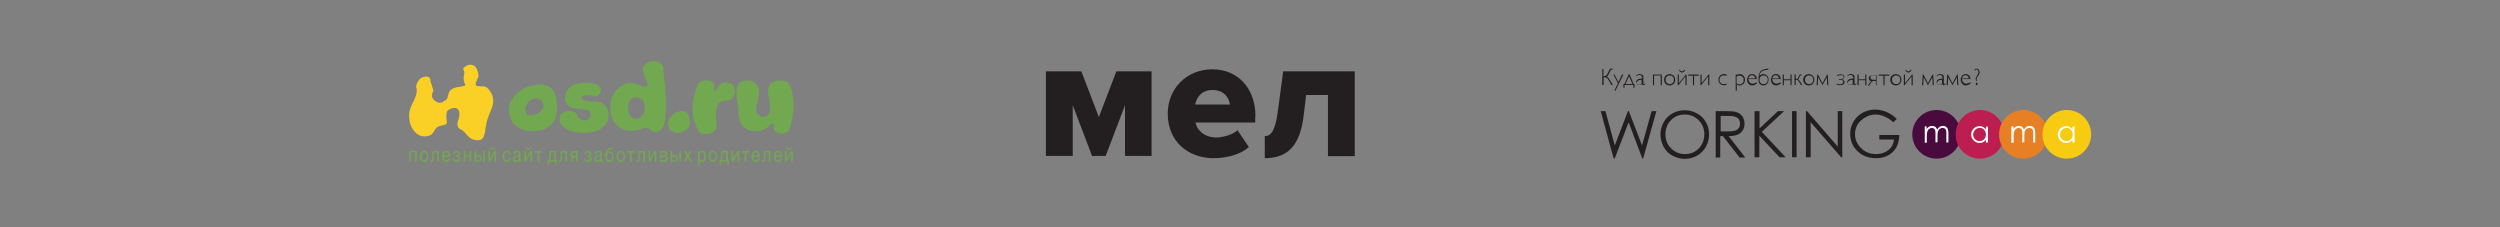 <?xml version="1.0" encoding="utf-8"?>
<!-- Generator: Adobe Illustrator 20.0.0, SVG Export Plug-In . SVG Version: 6.00 Build 0)  -->
<svg version="1.1" id="Layer_1" xmlns="http://www.w3.org/2000/svg" xmlns:xlink="http://www.w3.org/1999/xlink" x="0px" y="0px"
	 viewBox="0 0 1100 100" style="enable-background:new 0 0 1100 100;" xml:space="preserve">
<rect x="0" y="0" width="1100" height="100" fill="#808080" stroke="none"/>
<style type="text/css">
	.st0{fill:#71A850;}
	.st1{fill-rule:evenodd;clip-rule:evenodd;fill:#FBD026;}
	.st2{fill:#231F20;}
	.st3{fill:#490B3E;}
	.st4{fill:#FFFFFF;}
	.st5{fill:#BC1E52;}
	.st6{fill:#E78025;}
	.st7{fill:#F7CB11;}
</style>
<g>
	<g>
		<path class="st0" d="M324.9,37.2c-2,3.2,0,7.9,0,11.8c0,6.3,3.3,8.7,7.3,8.7c3.3,0,4.7-0.8,7.3-3.2c1.3-0.8,0.7,2.4,1.3,3.2
			c2,1.6,5.3,1.6,6.6-0.8c2-6.3,2.7-13.4,0-19.7c-1.3-2.4-6.6-2.4-8.6,0c-2,2.4,0,6.3,0,9.5c0,3.2-0.7,4.7-2.7,4.7
			c-2,0-3.3-0.8-3.3-3.2c0-3.9,2.7-7.9,0-11C331.5,34.8,326.2,34.8,324.9,37.2L324.9,37.2z M314.3,37.2c-0.7-2.4-6.6-2.4-7.3,0
			c-2.7,6.3-3.3,14.2,0,19.7c0.7,3.2,6.6,2.4,8,0c0.7-1.6,0-3.9,0-6.3c0-4.7,1.3-6.3,4.7-6.3c4.7,0,4.7-7.9,0.7-7.9
			c-3.3-0.8-4.7,1.6-6,4.7l0,0C314.3,39.6,314.3,38.8,314.3,37.2L314.3,37.2z M294.3,56.1c0.7,2.4,4.7,3.2,6.6,1.6
			c2.7-0.8,3.3-3.9,2-7.1C301,45.9,291.7,51.4,294.3,56.1L294.3,56.1z M279.7,52.2c-2.7,0-3.3-2.4-3.3-4.7c0-2.4,0.7-4.7,3.3-4.7
			c3.3,0,4,2.4,4,4.7C283.7,49.8,282.4,52.2,279.7,52.2L279.7,52.2z M291.7,56.1c1.3-2.4,1.3-7.1,1.3-11c0-5.5-0.7-10.2-1.3-15.8
			c-1.3-3.2-6.6-3.2-8.6,0c-1.3,3.2,3.3,7.9,1.3,8.7c-1.3,0.8-4-1.6-7.3-1.6c-4.7,0.8-8.6,4.7-8.6,11c0,5.5,3.3,10.2,9.3,10.2
			c4.7,0,6-2.4,8-0.8C287,58.5,290.3,58.5,291.7,56.1L291.7,56.1z M246.5,50.6c-2,5.5,5.3,7.9,10,7.9c7.3,0,11.3-3.2,11.3-7.9
			c0-2.4-1.3-4.7-3.3-5.5c-3.3-0.8-8.6,0-8.6-2.4c0-0.8,1.3-0.8,2.7-0.8c2.7,0,4,1.6,5.3-0.8c2-3.2-2-4.7-6-4.7
			c-4.7,0-9.3,1.6-9.3,7.1c0.7,7.1,12,2.4,11.3,7.1c-0.7,3.2-4.7,3.2-6,0C253.1,48.2,248.4,48.2,246.5,50.6L246.5,50.6z M239.1,46.7
			c0,3.2-8,6.3-8,1.6C231.8,41.9,239.1,41.9,239.1,46.7L239.1,46.7z M223.9,48.2c0,6.3,4.7,9.5,10.6,9.5c6,0,10.6-3.2,10.6-9.5
			c0-6.3-1.3-11-7.3-11C231.2,37.2,223.9,41.9,223.9,48.2L223.9,48.2z"/>
		<path class="st1" d="M211.2,61.6c-5.3,0.8-6-3.9-8.6-4.7c-1.3-0.8-1.3-1.6-1.3-2.4c0-1.6,1.3-3.2,0.7-5.5c-0.7-2.4-4-1.6-5.3,0
			c-1.3,4.7,2,5.5-2.7,6.3c-4,0.8-2,4.7-7.3,4.7c-4,0-6.6-4.7-6.6-7.9c-0.7-5.5,3.3-7.9,3.3-12.6c-0.7-1.6,0-3.2,1.3-4.7
			c0.7-0.8,4.7-2.4,4.7,0.8c0,0.8,0.7,1.6,0.7,2.4c0.7,1.6,0.7,2.4,0,3.2c0,0.8,0,1.6,0,1.6c1.3,2.4,4,3.2,5.3,1.6
			c2.7-0.8,0.7-3.9,4-5.5c1.3-0.8,6-0.8,5.3-1.6c-0.7-1.6-0.7-2.4-0.7-3.2c0-0.8,0.7-2.4,0-3.2c-0.7-0.8,0.7-1.6,0.7-1.6
			c2-1.6,4.7-0.8,5.3,1.6c0.7,1.6,0.7,3.2,0,3.9c0,0.8-0.7,0.8-0.7,2.4c0,0.8,1.3,0.8,3.3,0.8c2,0,3.3,2.4,4,3.9
			c1.3,3.9-0.7,6.3-2,10.2C213.2,56.1,213.9,60.9,211.2,61.6L211.2,61.6z"/>
		<path class="st0" d="M180.1,66.4v4.7h0.7v-4.1h1.9v4.1h0.7v-4.7H180.1L180.1,66.4z M184.7,68.8c0,1.2,0.6,2.5,1.9,2.5
			c1.3,0,1.9-1.3,1.9-2.5c0-1.2-0.6-2.5-1.9-2.5C185.3,66.3,184.7,67.6,184.7,68.8L184.7,68.8z M185.4,68.8c0-0.6,0.2-1.8,1.2-1.8
			c1,0,1.2,1.2,1.2,1.8c0,0.6-0.2,1.8-1.2,1.8C185.6,70.6,185.4,69.4,185.4,68.8L185.4,68.8z M190.2,66.4V69c0,1.4-0.1,1.6-0.5,1.6
			c-0.1,0-0.2,0-0.3,0v0.6c0.1,0,0.2,0.1,0.4,0.1c0.6,0,1-0.6,1-2v-2.2h1.6v4.1h0.7v-4.7H190.2L190.2,66.4z M197.4,69.7
			c0,0.4-0.4,0.9-1,0.9c-0.8,0-1.2-0.6-1.2-1.5h2.9c0-1.7-0.6-2.8-1.7-2.8c-1.3,0-1.9,1.2-1.9,2.6c0,1.4,0.7,2.4,1.8,2.4
			c1.2,0,1.6-0.9,1.8-1.6H197.4L197.4,69.7z M195.3,68.4c0-0.7,0.5-1.4,1.1-1.4c0.8,0,1.1,0.7,1.1,1.4H195.3L195.3,68.4z M200,67.8
			c0.1-0.5,0.4-0.8,0.9-0.8c0.4,0,0.8,0.2,0.8,0.7c0,0.5-0.2,0.7-0.8,0.7h-0.4V69h0.4c0.5,0,0.9,0.2,0.9,0.8c0,0.6-0.4,0.8-0.9,0.8
			c-0.7,0-1-0.3-1-0.9h-0.7c0.1,0.8,0.4,1.6,1.7,1.6c0.9,0,1.6-0.5,1.6-1.4c0-0.8-0.5-1.1-0.8-1.2c0.3-0.1,0.7-0.4,0.7-1
			c0-0.7-0.6-1.3-1.5-1.3c-1.1,0-1.5,0.9-1.6,1.5H200L200,67.8z M204.7,66.4H204v4.7h0.7V69h1.9v2.2h0.7v-4.7h-0.7v1.9h-1.9V66.4
			L204.7,66.4z M213.3,66.4h-0.7v4.7h0.7V66.4L213.3,66.4z M209.5,66.4h-0.7v4.7h1.6c1.1,0,1.5-0.6,1.5-1.4c0-0.8-0.5-1.5-1.5-1.5
			h-1V66.4L209.5,66.4z M209.5,69h1c0.5,0,0.8,0.3,0.8,0.8c0,0.5-0.2,0.8-0.8,0.8h-1V69L209.5,69z M215.6,66.4h-0.7v4.7h0.7l2-3.5h0
			v3.5h0.7v-4.7h-0.7l-2,3.5h0V66.4L215.6,66.4z M215.9,64.7h-0.4c0,0.3,0.1,1.2,1.2,1.2c1,0,1.1-0.9,1.1-1.2h-0.4
			c-0.1,0.4-0.3,0.7-0.8,0.7C216.2,65.4,216,65.1,215.9,64.7L215.9,64.7z M224.6,68c-0.1-0.8-0.4-1.7-1.5-1.7
			c-1.3,0-1.9,1.2-1.9,2.6c0,1.4,0.7,2.4,1.8,2.4c1.2,0,1.6-1.1,1.6-1.8h-0.6c-0.1,0.7-0.5,1.1-1,1.1c-0.9,0-1.1-1-1.1-1.8
			c0-0.8,0.3-1.8,1.1-1.8c0.6,0,0.9,0.4,0.9,1H224.6L224.6,68z M226.5,67.9c0-0.4,0.1-0.9,0.9-0.9c0.6,0,0.9,0.2,0.9,0.8
			c0,0.5-0.1,0.6-1.1,0.7c-1.4,0.1-1.5,1-1.5,1.5c0,0.8,0.5,1.4,1.2,1.4c0.8,0,1.2-0.4,1.4-0.8c0,0.4,0.1,0.7,0.7,0.7
			c0.2,0,0.2-0.1,0.4-0.1v-0.6c-0.1,0-0.2,0-0.2,0c-0.1,0-0.2-0.1-0.2-0.3v-2.7c0-1.2-1.2-1.3-1.5-1.3c-1,0-1.6,0.4-1.6,1.6H226.5
			L226.5,67.9z M228.3,69.5c0,0.6-0.6,1.1-1.2,1.1c-0.5,0-0.7-0.3-0.7-0.8c0-0.6,0.5-0.7,0.9-0.8c0.8-0.1,1-0.2,1.1-0.3V69.5
			L228.3,69.5z M231.4,66.4h-0.7v4.7h0.7l2-3.5h0v3.5h0.7v-4.7h-0.7l-2,3.5h0V66.4L231.4,66.4z M231.7,64.7h-0.4
			c0,0.3,0.1,1.2,1.2,1.2c1,0,1.1-0.9,1.1-1.2h-0.4c-0.1,0.4-0.3,0.7-0.8,0.7C232,65.4,231.8,65.1,231.7,64.7L231.7,64.7z
			 M235.3,66.4v0.7h1.3v4.1h0.7v-4.1h1.3v-0.7H235.3L235.3,66.4z M241.7,66.4V68c0,0.9-0.1,1.7-0.4,2.5h-0.4v2h0.6v-1.4h2.9v1.4h0.6
			v-2h-0.4v-4.1H241.7L241.7,66.4z M243.9,70.5H242c0.3-0.8,0.4-1.5,0.4-2.5v-0.9h1.5V70.5L243.9,70.5z M246.6,66.4V69
			c0,1.4-0.1,1.6-0.5,1.6c-0.1,0-0.2,0-0.3,0v0.6c0.1,0,0.2,0.1,0.4,0.1c0.6,0,1-0.6,1-2v-2.2h1.6v4.1h0.7v-4.7H246.6L246.6,66.4z
			 M254.1,66.4h-1.7c-0.9,0-1.4,0.5-1.4,1.4c0,0.8,0.5,1.2,0.9,1.3l-1,2h0.8l0.9-2h0.9v2h0.7V66.4L254.1,66.4z M253.5,68.5h-1
			c-0.5,0-0.7-0.2-0.7-0.7c0-0.5,0.3-0.7,0.7-0.7h1V68.5L253.5,68.5z M257.7,67.8c0.1-0.5,0.4-0.8,0.9-0.8c0.4,0,0.8,0.2,0.8,0.7
			c0,0.5-0.2,0.7-0.8,0.7h-0.4V69h0.4c0.5,0,0.9,0.2,0.9,0.8c0,0.6-0.4,0.8-0.9,0.8c-0.7,0-1-0.3-1-0.9H257c0.1,0.8,0.4,1.6,1.7,1.6
			c0.9,0,1.6-0.5,1.6-1.4c0-0.8-0.5-1.1-0.8-1.2c0.3-0.1,0.7-0.4,0.7-1c0-0.7-0.6-1.3-1.5-1.3c-1.1,0-1.5,0.9-1.6,1.5H257.7
			L257.7,67.8z M262.3,67.9c0-0.4,0.1-0.9,0.9-0.9c0.6,0,0.9,0.2,0.9,0.8c0,0.5-0.1,0.6-1.1,0.7c-1.4,0.1-1.5,1-1.5,1.5
			c0,0.8,0.5,1.4,1.2,1.4c0.8,0,1.2-0.4,1.4-0.8c0,0.4,0.1,0.7,0.7,0.7c0.2,0,0.2-0.1,0.4-0.1v-0.6c-0.1,0-0.2,0-0.2,0
			c-0.1,0-0.2-0.1-0.2-0.3v-2.7c0-1.2-1.2-1.3-1.5-1.3c-1,0-1.6,0.4-1.6,1.6H262.3L262.3,67.9z M264.1,69.5c0,0.6-0.6,1.1-1.2,1.1
			c-0.5,0-0.7-0.3-0.7-0.8c0-0.6,0.5-0.7,0.9-0.8c0.8-0.1,1-0.2,1.1-0.3V69.5L264.1,69.5z M269.2,64.7c-0.1,0.3-0.3,0.3-1,0.5
			c-1.2,0.2-1.9,1.5-1.9,3.1c0,2.2,0.8,3,1.8,3c1.3,0,1.9-1.2,1.9-2.4c0-1.2-0.6-2.3-1.7-2.3c-0.5,0-1.1,0.4-1.4,0.9
			c0.2-1,0.7-1.5,1.5-1.7c0.6-0.1,1.1-0.2,1.3-1.1H269.2L269.2,64.7z M268.2,70.6c-1,0-1.2-1-1.2-1.7c0-0.7,0.3-1.7,1.2-1.7
			c1,0,1.2,1.2,1.2,1.7C269.4,69.4,269.2,70.6,268.2,70.6L268.2,70.6z M271.3,68.8c0,1.2,0.6,2.5,1.9,2.5c1.3,0,1.8-1.3,1.8-2.5
			c0-1.2-0.6-2.5-1.8-2.5C271.9,66.3,271.3,67.6,271.3,68.8L271.3,68.8z M272,68.8c0-0.6,0.2-1.8,1.2-1.8s1.2,1.2,1.2,1.8
			c0,0.6-0.2,1.8-1.2,1.8S272,69.4,272,68.8L272,68.8z M275.9,66.4v0.7h1.3v4.1h0.7v-4.1h1.3v-0.7H275.9L275.9,66.4z M280.9,66.4V69
			c0,1.4-0.1,1.6-0.5,1.6c-0.1,0-0.2,0-0.3,0v0.6c0.1,0,0.2,0.1,0.4,0.1c0.6,0,1-0.6,1-2v-2.2h1.6v4.1h0.7v-4.7H280.9L280.9,66.4z
			 M286.1,66.4h-0.7v4.7h0.7l2-3.5h0v3.5h0.7v-4.7H288l-2,3.5h0V66.4L286.1,66.4z M291,67.1h1c0.6,0,0.8,0.2,0.8,0.6
			c0,0.5-0.2,0.7-0.8,0.7h-1V67.1L291,67.1z M291,69h1.1c0.5,0,0.9,0.2,0.9,0.8c0,0.5-0.3,0.7-0.8,0.7H291V69L291,69z M290.4,71.2
			h1.9c1,0,1.5-0.5,1.5-1.3c0-0.8-0.5-1.1-0.9-1.3c0.3-0.1,0.7-0.5,0.7-1c0-0.7-0.4-1.2-1.3-1.2h-1.8V71.2L290.4,71.2z M299.6,66.4
			h-0.7v4.7h0.7V66.4L299.6,66.4z M295.8,66.4h-0.7v4.7h1.6c1.1,0,1.5-0.6,1.5-1.4c0-0.8-0.5-1.5-1.5-1.5h-1V66.4L295.8,66.4z
			 M295.8,69h1c0.5,0,0.8,0.3,0.8,0.8c0,0.5-0.2,0.8-0.8,0.8h-1V69L295.8,69z M303.1,68.7l1.3-2.3h-0.8l-0.9,1.7l-0.9-1.7h-0.9
			l1.3,2.3l-1.4,2.4h0.8l1-1.8l1,1.8h0.9L303.1,68.7L303.1,68.7z M308.9,67c1,0,1,1.2,1,2c0,1.3-0.6,1.6-1.1,1.6
			c-0.7,0-1.1-0.8-1.1-1.8C307.8,68.2,307.9,67,308.9,67L308.9,67z M307.1,73h0.7v-2.4c0.2,0.4,0.5,0.7,1.1,0.7
			c1.4,0,1.7-1.5,1.7-2.6c0-1.3-0.6-2.4-1.7-2.4c-0.7,0-1,0.4-1.2,0.8v-0.7h-0.6V73L307.1,73z M311.8,68.8c0,1.2,0.6,2.5,1.9,2.5
			c1.3,0,1.8-1.3,1.8-2.5c0-1.2-0.6-2.5-1.8-2.5C312.4,66.3,311.8,67.6,311.8,68.8L311.8,68.8z M312.5,68.8c0-0.6,0.2-1.8,1.2-1.8
			c1,0,1.2,1.2,1.2,1.8c0,0.6-0.2,1.8-1.2,1.8C312.7,70.6,312.5,69.4,312.5,68.8L312.5,68.8z M317.4,66.4V68c0,0.9-0.1,1.7-0.4,2.5
			h-0.4v2h0.6v-1.4h2.9v1.4h0.6v-2h-0.4v-4.1H317.4L317.4,66.4z M319.5,70.5h-1.9c0.3-0.8,0.4-1.5,0.4-2.5v-0.9h1.5V70.5L319.5,70.5
			z M322.6,66.4h-0.7v4.7h0.7l2-3.5h0v3.5h0.7v-4.7h-0.7l-2,3.5h0V66.4L322.6,66.4z M326.4,66.4v0.7h1.3v4.1h0.7v-4.1h1.3v-0.7
			H326.4L326.4,66.4z M333.6,69.7c0,0.4-0.4,0.9-1,0.9c-0.8,0-1.2-0.6-1.2-1.5h2.9c0-1.7-0.6-2.8-1.7-2.8c-1.3,0-1.9,1.2-1.9,2.6
			c0,1.4,0.7,2.4,1.8,2.4c1.2,0,1.6-0.9,1.8-1.6H333.6L333.6,69.7z M331.4,68.4c0-0.7,0.5-1.4,1.1-1.4c0.8,0,1.1,0.7,1.1,1.4H331.4
			L331.4,68.4z M336.1,66.4V69c0,1.4-0.1,1.6-0.5,1.6c-0.1,0-0.2,0-0.3,0v0.6c0.1,0,0.2,0.1,0.4,0.1c0.6,0,1-0.6,1-2v-2.2h1.6v4.1
			h0.7v-4.7H336.1L336.1,66.4z M343.4,69.7c0,0.4-0.4,0.9-1,0.9c-0.8,0-1.2-0.6-1.2-1.5h2.9c0-1.7-0.6-2.8-1.7-2.8
			c-1.3,0-1.9,1.2-1.9,2.6c0,1.4,0.7,2.4,1.8,2.4c1.2,0,1.6-0.9,1.8-1.6H343.4L343.4,69.7z M341.2,68.4c0-0.7,0.5-1.4,1.1-1.4
			c0.8,0,1.1,0.7,1.1,1.4H341.2L341.2,68.4z M346.1,66.4h-0.7v4.7h0.7l2-3.5h0v3.5h0.7v-4.7h-0.7l-2,3.5h0V66.4L346.1,66.4z
			 M346.4,64.7h-0.4c0,0.3,0.1,1.2,1.2,1.2c1,0,1.1-0.9,1.1-1.2H348c-0.1,0.4-0.3,0.7-0.8,0.7C346.7,65.4,346.5,65.1,346.4,64.7z"/>
	</g>
	<g>
		<g>
			<path class="st2" d="M564.6,31.4l-2.4,17.9c-1.1,8.1-2.9,10.6-5.7,10.6v9.7c10.9,0,15.6-6.5,17.1-18.7l1.1-9.1h9.6v26.9h11.8
				V31.4H564.6z"/>
			<path class="st2" d="M552.4,51.2c0-12.6-8-20.7-18.9-20.7c-11.6,0-19.7,8.7-19.7,19.5c0,12.1,8.8,19.6,20.2,19.6
				c5.7,0,11.8-1.6,15.5-4.9l-5-7.4c-2.1,2-6.6,3.2-9.2,3.2c-5.4,0-8.6-3.2-9.3-6.6h26.3V51.2z M525.9,46c0.5-2.7,2.4-6.4,7.6-6.4
				c5.4,0,7.3,3.8,7.7,6.4H525.9z"/>
			<polygon class="st2" points="483.5,51.5 475.8,31.4 460.2,31.4 460.2,68.6 472,68.6 472,46.3 480.5,68.6 486.5,68.6 495,46.3 
				495,68.6 506.7,68.6 506.7,31.4 491.2,31.4 			"/>
		</g>
	</g>
	<g>
		<g>
			<g>
				<path class="st2" d="M705.5,30.3v3.2h0.3c0.2,0,0.3,0,0.5-0.1c0.1,0,0.3-0.1,0.4-0.2c0.1-0.1,0.2-0.2,0.3-0.3
					c0.1-0.1,0.2-0.3,0.3-0.5l0.7-1.4c0.1-0.2,0.2-0.3,0.2-0.4c0.1-0.1,0.2-0.2,0.3-0.3c0.1-0.1,0.2-0.1,0.3-0.1c0.1,0,0.2,0,0.4,0
					h0.3v0.5h-0.3c-0.1,0-0.2,0-0.3,0c-0.1,0-0.1,0.1-0.2,0.1c-0.1,0-0.1,0.1-0.1,0.2s-0.1,0.2-0.1,0.3l-0.6,1.2
					c-0.1,0.1-0.1,0.3-0.2,0.4c-0.1,0.1-0.2,0.3-0.2,0.4c-0.1,0.1-0.2,0.2-0.3,0.3c-0.1,0.1-0.2,0.1-0.2,0.2c0.1,0,0.3,0.1,0.4,0.2
					c0.1,0.1,0.2,0.2,0.3,0.3c0.1,0.1,0.2,0.3,0.3,0.4c0.1,0.2,0.2,0.3,0.3,0.5l1.4,2.2H709l-1.2-2.1c-0.1-0.2-0.3-0.4-0.4-0.6
					c-0.1-0.2-0.3-0.3-0.4-0.4c-0.1-0.1-0.3-0.2-0.4-0.2c-0.1,0-0.3-0.1-0.5-0.1h-0.5v3.4H705v-7.1H705.5z"/>
				<path class="st2" d="M714.3,32.8l-3.5,7.1h-0.5l1.6-3.3l-2-3.8h0.5l1.7,3.3l1.6-3.3H714.3z"/>
				<path class="st2" d="M719.2,37v1.6h-0.5v-1.2h-3.9v1.2h-0.5V37h0.4l2-4.4h0.3l1.8,4.4H719.2z M716.8,33.5l-1.6,3.5h3.1
					L716.8,33.5z"/>
				<path class="st2" d="M722.4,34c0-0.6-0.3-1-1-1c-0.1,0-0.2,0-0.4,0c-0.1,0-0.2,0.1-0.3,0.1c-0.1,0-0.2,0.1-0.3,0.2
					c-0.1,0.1-0.2,0.2-0.4,0.3v-0.5c0.1-0.1,0.3-0.2,0.4-0.2c0.1-0.1,0.3-0.1,0.4-0.2c0.1,0,0.2-0.1,0.4-0.1c0.1,0,0.2,0,0.4,0
					c0.1,0,0.3,0,0.5,0.1c0.2,0,0.3,0.1,0.5,0.2c0.1,0.1,0.3,0.2,0.4,0.4c0.1,0.2,0.1,0.4,0.1,0.6v2.9c0,0.1,0,0.2,0,0.2
					c0,0,0,0,0.1,0c0,0,0.1,0,0.1,0c0.1,0,0.1-0.1,0.2-0.1c0.1,0,0.1-0.1,0.2-0.1c0.1,0,0.1-0.1,0.2-0.2v0.4l-0.1,0.1
					c-0.1,0.1-0.2,0.2-0.3,0.2c-0.1,0.1-0.2,0.1-0.2,0.1c-0.1,0-0.1,0.1-0.2,0.1c-0.1,0-0.1,0-0.2,0c-0.1,0-0.1,0-0.1,0
					c0,0-0.1,0-0.1-0.1c0,0,0-0.1-0.1-0.2c0-0.1,0-0.2,0-0.3c-0.3,0.2-0.5,0.4-0.7,0.4c-0.2,0.1-0.5,0.1-0.7,0.1
					c-0.2,0-0.3,0-0.5-0.1c-0.2-0.1-0.3-0.1-0.4-0.3c-0.1-0.1-0.2-0.2-0.3-0.4c-0.1-0.1-0.1-0.3-0.1-0.5c0-0.2,0-0.4,0.1-0.5
					c0.1-0.2,0.2-0.3,0.3-0.4c0.1-0.1,0.3-0.2,0.4-0.3c0.2-0.1,0.4-0.2,0.6-0.2c0.2-0.1,0.4-0.1,0.6-0.1c0.2,0,0.5-0.1,0.7-0.1V34z
					 M722.4,35.1c-0.3,0-0.6,0-0.9,0.1c-0.3,0.1-0.5,0.1-0.7,0.3c-0.2,0.1-0.4,0.3-0.5,0.4c-0.1,0.2-0.2,0.3-0.2,0.6
					c0,0.1,0,0.2,0.1,0.3c0,0.1,0.1,0.2,0.2,0.2c0.1,0.1,0.2,0.1,0.3,0.2c0.1,0,0.2,0.1,0.4,0.1c0.1,0,0.2,0,0.3,0
					c0.1,0,0.2-0.1,0.3-0.1c0.1,0,0.2-0.1,0.3-0.2c0.1-0.1,0.2-0.2,0.3-0.3V35.1z"/>
				<path class="st2" d="M731.2,32.8v4.7h-0.5v-4.3h-2.9v4.3h-0.5v-4.7H731.2z"/>
				<path class="st2" d="M737.1,35.1c0,0.3-0.1,0.7-0.2,1c-0.1,0.3-0.3,0.6-0.5,0.8s-0.5,0.4-0.8,0.5c-0.3,0.1-0.6,0.2-1,0.2
					c-0.3,0-0.7-0.1-0.9-0.2c-0.3-0.1-0.5-0.3-0.8-0.5c-0.2-0.2-0.4-0.5-0.5-0.8c-0.1-0.3-0.2-0.6-0.2-1c0-0.4,0.1-0.7,0.2-1
					c0.1-0.3,0.3-0.6,0.5-0.8c0.2-0.2,0.5-0.4,0.8-0.5c0.3-0.1,0.6-0.2,0.9-0.2c0.3,0,0.7,0.1,1,0.2c0.3,0.1,0.5,0.3,0.8,0.5
					c0.2,0.2,0.4,0.5,0.5,0.8C737,34.4,737.1,34.8,737.1,35.1z M736.5,35.1c0-0.3,0-0.5-0.1-0.8c-0.1-0.2-0.2-0.4-0.4-0.6
					c-0.2-0.2-0.4-0.3-0.6-0.4c-0.2-0.1-0.5-0.1-0.7-0.1c-0.3,0-0.5,0-0.7,0.1c-0.2,0.1-0.4,0.2-0.6,0.4c-0.2,0.2-0.3,0.4-0.4,0.6
					c-0.1,0.2-0.1,0.5-0.1,0.8c0,0.3,0,0.5,0.1,0.8c0.1,0.2,0.2,0.4,0.4,0.6c0.2,0.2,0.4,0.3,0.6,0.4c0.2,0.1,0.5,0.1,0.7,0.1
					c0.3,0,0.5,0,0.7-0.1c0.2-0.1,0.4-0.2,0.6-0.4c0.2-0.2,0.3-0.4,0.4-0.6C736.5,35.7,736.5,35.4,736.5,35.1z"/>
				<path class="st2" d="M741.6,33.6l-3.1,3.9h-0.3v-4.7h0.5v3.8l3.1-3.8h0.3v4.7h-0.5V33.6z M739.1,30.7c0.2,0.5,0.6,0.7,1,0.7
					c0.2,0,0.4-0.1,0.6-0.2c0.2-0.1,0.3-0.3,0.4-0.5h0.4c-0.1,0.4-0.3,0.7-0.6,0.9c-0.2,0.2-0.5,0.3-0.8,0.3c-0.2,0-0.3,0-0.5-0.1
					c-0.1-0.1-0.3-0.2-0.4-0.3c-0.1-0.1-0.2-0.2-0.3-0.4c-0.1-0.1-0.2-0.3-0.2-0.4H739.1z"/>
				<path class="st2" d="M747.5,32.8v0.5h-2.1v4.2h-0.5v-4.2h-2.1v-0.5H747.5z"/>
				<path class="st2" d="M751.6,33.6l-3.1,3.9h-0.3v-4.7h0.5v3.8l3.1-3.8h0.3v4.7h-0.5V33.6z"/>
				<path class="st2" d="M759.7,37.3c-0.1,0-0.3,0.1-0.4,0.1c-0.1,0-0.2,0.1-0.3,0.1c-0.1,0-0.2,0-0.3,0c-0.1,0-0.2,0-0.3,0
					c-0.3,0-0.7-0.1-0.9-0.2c-0.3-0.1-0.5-0.3-0.7-0.5c-0.2-0.2-0.4-0.5-0.5-0.7c-0.1-0.3-0.2-0.6-0.2-1c0-0.4,0.1-0.7,0.2-1
					c0.1-0.3,0.3-0.6,0.5-0.8c0.2-0.2,0.4-0.4,0.7-0.5c0.3-0.1,0.6-0.2,0.9-0.2c0.1,0,0.2,0,0.3,0c0.1,0,0.2,0,0.3,0
					c0.1,0,0.2,0,0.3,0.1c0.1,0,0.2,0.1,0.4,0.1v0.6c-0.1-0.1-0.3-0.1-0.4-0.1c-0.1,0-0.2-0.1-0.3-0.1c-0.1,0-0.2,0-0.3,0
					c-0.1,0-0.2,0-0.3,0c-0.3,0-0.5,0-0.7,0.1c-0.2,0.1-0.4,0.2-0.6,0.4c-0.2,0.2-0.3,0.4-0.4,0.6c-0.1,0.2-0.1,0.5-0.1,0.8
					c0,0.3,0,0.6,0.1,0.8c0.1,0.2,0.2,0.4,0.4,0.6c0.2,0.2,0.3,0.3,0.6,0.4c0.2,0.1,0.5,0.1,0.7,0.1c0.1,0,0.2,0,0.3,0
					c0.1,0,0.2,0,0.3,0c0.1,0,0.2,0,0.3-0.1c0.1,0,0.2-0.1,0.4-0.1V37.3z"/>
				<path class="st2" d="M764.1,33c0.1-0.1,0.3-0.1,0.4-0.2c0.1,0,0.2-0.1,0.3-0.1c0.1,0,0.2,0,0.3-0.1c0.1,0,0.2,0,0.4,0
					c0.3,0,0.6,0.1,0.9,0.2c0.3,0.1,0.5,0.3,0.7,0.5c0.2,0.2,0.4,0.5,0.5,0.8c0.1,0.3,0.2,0.6,0.2,1c0,0.3-0.1,0.7-0.2,1
					c-0.1,0.3-0.3,0.6-0.5,0.8c-0.2,0.2-0.5,0.4-0.7,0.5c-0.3,0.1-0.6,0.2-0.9,0.2c-0.1,0-0.2,0-0.3,0c-0.1,0-0.2,0-0.3-0.1
					c-0.1,0-0.2-0.1-0.3-0.1c-0.1,0-0.2-0.1-0.4-0.2v2.7h-0.5v-7.1h0.5V33z M764.1,36.7c0.1,0.1,0.2,0.1,0.3,0.2
					c0.1,0,0.2,0.1,0.3,0.1s0.2,0,0.3,0.1c0.1,0,0.2,0,0.3,0c0.3,0,0.5,0,0.8-0.1c0.2-0.1,0.4-0.2,0.6-0.4c0.2-0.2,0.3-0.4,0.4-0.6
					c0.1-0.2,0.1-0.5,0.1-0.8c0-0.3,0-0.5-0.1-0.8c-0.1-0.2-0.2-0.4-0.4-0.6c-0.2-0.2-0.4-0.3-0.6-0.4c-0.2-0.1-0.5-0.1-0.8-0.1
					c-0.1,0-0.2,0-0.3,0c-0.1,0-0.2,0-0.3,0.1c-0.1,0-0.2,0.1-0.3,0.1c-0.1,0-0.2,0.1-0.3,0.2V36.7z"/>
				<path class="st2" d="M772.8,36.9c-0.3,0.2-0.6,0.4-0.9,0.5c-0.3,0.1-0.6,0.2-0.9,0.2c-0.3,0-0.7-0.1-0.9-0.2
					c-0.3-0.1-0.5-0.3-0.7-0.5c-0.2-0.2-0.4-0.5-0.5-0.8c-0.1-0.3-0.2-0.6-0.2-1c0-0.3,0.1-0.7,0.2-1c0.1-0.3,0.3-0.5,0.4-0.8
					c0.2-0.2,0.4-0.4,0.7-0.5c0.3-0.1,0.6-0.2,0.9-0.2c0.3,0,0.5,0,0.7,0.1c0.2,0.1,0.5,0.2,0.7,0.4c0.2,0.2,0.4,0.4,0.5,0.7
					c0.1,0.3,0.2,0.6,0.2,1h-3.7c0,0,0,0.1,0,0.1c0,0,0,0.1,0,0.1c0,0.3,0.1,0.5,0.2,0.7c0.1,0.2,0.2,0.4,0.4,0.6
					c0.2,0.2,0.4,0.3,0.6,0.4c0.2,0.1,0.5,0.1,0.7,0.1c0.3,0,0.6-0.1,0.9-0.2c0.3-0.1,0.6-0.3,0.9-0.5V36.9z M772.3,34.5
					c-0.2-0.9-0.7-1.4-1.5-1.4c-0.2,0-0.4,0-0.5,0.1c-0.2,0.1-0.3,0.2-0.5,0.3c-0.1,0.1-0.2,0.3-0.3,0.4c-0.1,0.2-0.2,0.4-0.2,0.6
					H772.3z"/>
				<path class="st2" d="M773.7,34.9c0-0.8,0.1-1.4,0.2-2c0.1-0.5,0.4-1,0.6-1.4c0.3-0.4,0.6-0.6,1.1-0.8c0.4-0.2,0.9-0.3,1.5-0.4
					l1-0.1l-0.1,0.5l-1.1,0.1c-0.5,0.1-0.9,0.2-1.2,0.3s-0.6,0.4-0.8,0.6c-0.2,0.2-0.4,0.5-0.5,0.8c-0.1,0.3-0.2,0.7-0.2,1
					c0.2-0.3,0.5-0.6,0.8-0.7c0.3-0.2,0.6-0.2,0.9-0.2c0.3,0,0.7,0.1,0.9,0.2c0.3,0.1,0.5,0.3,0.7,0.5c0.2,0.2,0.4,0.5,0.5,0.8
					c0.1,0.3,0.2,0.6,0.2,1c0,0.3-0.1,0.7-0.2,1c-0.1,0.3-0.3,0.6-0.5,0.8c-0.2,0.2-0.4,0.4-0.7,0.5c-0.3,0.1-0.6,0.2-0.9,0.2
					c-0.3,0-0.7-0.1-0.9-0.2c-0.3-0.1-0.5-0.3-0.7-0.5c-0.2-0.2-0.4-0.5-0.5-0.8C773.8,35.7,773.7,35.3,773.7,34.9z M777.8,35.1
					c0-0.3,0-0.5-0.1-0.8c-0.1-0.2-0.2-0.4-0.4-0.6c-0.2-0.2-0.3-0.3-0.6-0.4c-0.2-0.1-0.5-0.1-0.7-0.1c-0.3,0-0.5,0-0.7,0.1
					c-0.2,0.1-0.4,0.2-0.6,0.4c-0.2,0.2-0.3,0.4-0.4,0.6c-0.1,0.2-0.1,0.5-0.1,0.8c0,0.3,0,0.5,0.1,0.8c0.1,0.2,0.2,0.4,0.4,0.6
					c0.2,0.2,0.3,0.3,0.6,0.4c0.2,0.1,0.5,0.1,0.7,0.1c0.3,0,0.5,0,0.7-0.1c0.2-0.1,0.4-0.2,0.6-0.4c0.2-0.2,0.3-0.4,0.4-0.6
					C777.7,35.7,777.8,35.4,777.8,35.1z"/>
				<path class="st2" d="M783.3,36.9c-0.3,0.2-0.6,0.4-0.9,0.5c-0.3,0.1-0.6,0.2-0.9,0.2c-0.3,0-0.7-0.1-0.9-0.2
					c-0.3-0.1-0.5-0.3-0.7-0.5c-0.2-0.2-0.4-0.5-0.5-0.8c-0.1-0.3-0.2-0.6-0.2-1c0-0.3,0.1-0.7,0.2-1c0.1-0.3,0.3-0.5,0.4-0.8
					c0.2-0.2,0.4-0.4,0.7-0.5c0.3-0.1,0.5-0.2,0.9-0.2c0.3,0,0.5,0,0.7,0.1c0.2,0.1,0.5,0.2,0.7,0.4c0.2,0.2,0.4,0.4,0.5,0.7
					s0.2,0.6,0.2,1h-3.7c0,0,0,0.1,0,0.1c0,0,0,0.1,0,0.1c0,0.3,0.1,0.5,0.2,0.7c0.1,0.2,0.2,0.4,0.4,0.6c0.2,0.2,0.4,0.3,0.6,0.4
					c0.2,0.1,0.5,0.1,0.7,0.1c0.3,0,0.6-0.1,0.9-0.2c0.3-0.1,0.6-0.3,0.9-0.5V36.9z M782.8,34.5c-0.2-0.9-0.7-1.4-1.5-1.4
					c-0.2,0-0.4,0-0.5,0.1c-0.2,0.1-0.3,0.2-0.5,0.3c-0.1,0.1-0.2,0.3-0.3,0.4c-0.1,0.2-0.2,0.4-0.2,0.6H782.8z"/>
				<path class="st2" d="M788.3,32.8v4.7h-0.5v-2.2h-2.9v2.2h-0.5v-4.7h0.5v2.1h2.9v-2.1H788.3z"/>
				<path class="st2" d="M790.1,35.2v2.2h-0.5v-4.7h0.5v2h0.2c0.1,0,0.2,0,0.3,0c0.1,0,0.2-0.1,0.3-0.1c0.1-0.1,0.2-0.1,0.2-0.2
					c0.1-0.1,0.1-0.2,0.2-0.3l0.2-0.6c0.1-0.3,0.2-0.5,0.4-0.6c0.2-0.1,0.4-0.2,0.6-0.2h0.2v0.5h-0.2c-0.1,0-0.2,0-0.2,0
					c-0.1,0-0.1,0-0.2,0.1c0,0-0.1,0.1-0.1,0.1c0,0.1-0.1,0.1-0.1,0.2l-0.2,0.5c0,0.1-0.1,0.2-0.1,0.3c-0.1,0.1-0.1,0.2-0.2,0.3
					c-0.1,0.1-0.1,0.1-0.2,0.2C791.1,35,791,35,791,35c0.1,0,0.2,0.1,0.3,0.1c0.1,0.1,0.2,0.1,0.3,0.2c0.1,0.1,0.2,0.2,0.3,0.3
					c0.1,0.1,0.2,0.3,0.3,0.5l0.8,1.3h-0.6l-0.8-1.4c-0.1-0.2-0.2-0.3-0.3-0.4c-0.1-0.1-0.2-0.2-0.3-0.3c-0.1-0.1-0.2-0.1-0.4-0.2
					C790.4,35.2,790.3,35.2,790.1,35.2L790.1,35.2z"/>
				<path class="st2" d="M798.3,35.1c0,0.3-0.1,0.7-0.2,1c-0.1,0.3-0.3,0.6-0.5,0.8s-0.5,0.4-0.8,0.5c-0.3,0.1-0.6,0.2-1,0.2
					c-0.3,0-0.7-0.1-0.9-0.2c-0.3-0.1-0.5-0.3-0.8-0.5c-0.2-0.2-0.4-0.5-0.5-0.8c-0.1-0.3-0.2-0.6-0.2-1c0-0.4,0.1-0.7,0.2-1
					c0.1-0.3,0.3-0.6,0.5-0.8c0.2-0.2,0.5-0.4,0.8-0.5c0.3-0.1,0.6-0.2,0.9-0.2c0.3,0,0.7,0.1,1,0.2c0.3,0.1,0.5,0.3,0.8,0.5
					c0.2,0.2,0.4,0.5,0.5,0.8C798.3,34.4,798.3,34.8,798.3,35.1z M797.8,35.1c0-0.3,0-0.5-0.1-0.8c-0.1-0.2-0.2-0.4-0.4-0.6
					c-0.2-0.2-0.4-0.3-0.6-0.4c-0.2-0.1-0.5-0.1-0.7-0.1c-0.3,0-0.5,0-0.7,0.1c-0.2,0.1-0.4,0.2-0.6,0.4c-0.2,0.2-0.3,0.4-0.4,0.6
					c-0.1,0.2-0.1,0.5-0.1,0.8c0,0.3,0,0.5,0.1,0.8c0.1,0.2,0.2,0.4,0.4,0.6c0.2,0.2,0.4,0.3,0.6,0.4c0.2,0.1,0.5,0.1,0.7,0.1
					c0.3,0,0.5,0,0.7-0.1c0.2-0.1,0.4-0.2,0.6-0.4c0.2-0.2,0.3-0.4,0.4-0.6C797.8,35.7,797.8,35.4,797.8,35.1z"/>
				<path class="st2" d="M801.9,36.6l2-3.8h0.3l0.3,4.7H804l-0.2-3.5l-1.9,3.5l-1.9-3.5l-0.2,3.5h-0.5l0.3-4.7h0.3L801.9,36.6z"/>
				<path class="st2" d="M809.1,35.2v-0.4h0.8c0.2,0,0.4,0,0.6-0.1c0.2-0.1,0.3-0.1,0.4-0.2s0.2-0.2,0.2-0.3
					c0.1-0.1,0.1-0.2,0.1-0.3c0-0.2,0-0.3-0.1-0.4c-0.1-0.1-0.1-0.2-0.3-0.3c-0.1-0.1-0.2-0.1-0.4-0.1c-0.2,0-0.3,0-0.5,0
					c-0.3,0-0.5,0-0.8,0.1c-0.3,0.1-0.5,0.2-0.7,0.3V33c0.1-0.1,0.2-0.1,0.3-0.1c0.1,0,0.3-0.1,0.4-0.1c0.1,0,0.3-0.1,0.4-0.1
					c0.1,0,0.3,0,0.4,0c0.2,0,0.4,0,0.6,0.1c0.2,0,0.4,0.1,0.5,0.2c0.2,0.1,0.3,0.2,0.4,0.3c0.1,0.1,0.1,0.3,0.1,0.5
					c0,0.1,0,0.3-0.1,0.4c0,0.1-0.1,0.2-0.2,0.3c-0.1,0.1-0.2,0.2-0.3,0.3c-0.1,0.1-0.2,0.1-0.3,0.2c0.1,0,0.2,0.1,0.3,0.1
					c0.1,0.1,0.2,0.1,0.3,0.2c0.1,0.1,0.2,0.2,0.3,0.4c0.1,0.1,0.1,0.3,0.1,0.5c0,0.3-0.1,0.5-0.2,0.6c-0.1,0.2-0.3,0.3-0.5,0.4
					c-0.2,0.1-0.4,0.2-0.6,0.2c-0.2,0-0.4,0.1-0.6,0.1c-0.3,0-0.6,0-0.8-0.1c-0.3,0-0.5-0.1-0.8-0.2v-0.4c0.2,0.1,0.5,0.2,0.7,0.2
					c0.3,0,0.5,0.1,0.8,0.1c0.2,0,0.3,0,0.5-0.1c0.2,0,0.3-0.1,0.5-0.2c0.1-0.1,0.2-0.2,0.3-0.3c0.1-0.1,0.1-0.3,0.1-0.5
					c0-0.2,0-0.3-0.1-0.4c-0.1-0.1-0.2-0.2-0.3-0.3c-0.1-0.1-0.3-0.1-0.5-0.2c-0.2,0-0.4,0-0.6,0H809.1z"/>
				<path class="st2" d="M815.3,34c0-0.6-0.3-1-1-1c-0.1,0-0.2,0-0.4,0c-0.1,0-0.2,0.1-0.3,0.1c-0.1,0-0.2,0.1-0.3,0.2
					c-0.1,0.1-0.2,0.2-0.4,0.3v-0.5c0.1-0.1,0.3-0.2,0.4-0.2c0.1-0.1,0.3-0.1,0.4-0.2c0.1,0,0.2-0.1,0.4-0.1c0.1,0,0.2,0,0.4,0
					c0.1,0,0.3,0,0.5,0.1c0.2,0,0.3,0.1,0.5,0.2c0.1,0.1,0.3,0.2,0.4,0.4c0.1,0.2,0.1,0.4,0.1,0.6v2.9c0,0.1,0,0.2,0,0.2
					c0,0,0,0,0.1,0c0,0,0.1,0,0.1,0c0.1,0,0.1-0.1,0.2-0.1c0.1,0,0.1-0.1,0.2-0.1c0.1,0,0.1-0.1,0.2-0.2v0.4l-0.1,0.1
					c-0.1,0.1-0.2,0.2-0.3,0.2c-0.1,0.1-0.2,0.1-0.2,0.1c-0.1,0-0.1,0.1-0.2,0.1c-0.1,0-0.1,0-0.2,0c-0.1,0-0.1,0-0.1,0
					c0,0-0.1,0-0.1-0.1c0,0,0-0.1-0.1-0.2c0-0.1,0-0.2,0-0.3c-0.3,0.2-0.5,0.4-0.7,0.4c-0.2,0.1-0.5,0.1-0.7,0.1
					c-0.2,0-0.3,0-0.5-0.1c-0.2-0.1-0.3-0.1-0.4-0.3c-0.1-0.1-0.2-0.2-0.3-0.4c-0.1-0.1-0.1-0.3-0.1-0.5c0-0.2,0-0.4,0.1-0.5
					c0.1-0.2,0.2-0.3,0.3-0.4c0.1-0.1,0.3-0.2,0.4-0.3c0.2-0.1,0.4-0.2,0.6-0.2c0.2-0.1,0.4-0.1,0.6-0.1c0.2,0,0.5-0.1,0.7-0.1V34z
					 M815.3,35.1c-0.3,0-0.6,0-0.9,0.1c-0.3,0.1-0.5,0.1-0.7,0.3c-0.2,0.1-0.4,0.3-0.5,0.4c-0.1,0.2-0.2,0.3-0.2,0.6
					c0,0.1,0,0.2,0.1,0.3c0,0.1,0.1,0.2,0.2,0.2c0.1,0.1,0.2,0.1,0.3,0.2c0.1,0,0.2,0.1,0.4,0.1c0.1,0,0.2,0,0.3,0
					c0.1,0,0.2-0.1,0.3-0.1c0.1,0,0.2-0.1,0.3-0.2c0.1-0.1,0.2-0.2,0.3-0.3V35.1z"/>
				<path class="st2" d="M821.2,32.8v4.7h-0.5v-2.2h-2.9v2.2h-0.5v-4.7h0.5v2.1h2.9v-2.1H821.2z"/>
				<path class="st2" d="M825.9,37.5h-0.5v-1.9h-0.8c-0.2,0-0.3,0-0.5,0.1c-0.1,0-0.3,0.1-0.4,0.2c-0.1,0.1-0.2,0.2-0.3,0.3
					c-0.1,0.1-0.2,0.2-0.3,0.4l-0.7,1.1h-0.6l0.8-1.2c0.1-0.1,0.1-0.2,0.2-0.2c0.1-0.1,0.1-0.2,0.2-0.2c0.1-0.1,0.2-0.1,0.2-0.2
					c0.1-0.1,0.1-0.1,0.2-0.1c-0.4-0.1-0.6-0.3-0.8-0.5c-0.2-0.2-0.3-0.5-0.3-0.9c0-0.2,0-0.4,0.1-0.6c0.1-0.2,0.2-0.3,0.4-0.4
					c0.2-0.1,0.4-0.2,0.6-0.2c0.2-0.1,0.5-0.1,0.8-0.1h1.5V37.5z M825.4,35.1v-1.9h-0.9c-0.2,0-0.4,0-0.6,0c-0.2,0-0.3,0.1-0.5,0.1
					c-0.1,0.1-0.2,0.2-0.3,0.3c-0.1,0.1-0.1,0.3-0.1,0.5c0,0.1,0,0.3,0.1,0.4c0,0.1,0.1,0.2,0.2,0.3c0.1,0.1,0.2,0.2,0.4,0.2
					c0.1,0,0.3,0.1,0.5,0.1H825.4z"/>
				<path class="st2" d="M831.3,32.8v0.5h-2.1v4.2h-0.5v-4.2h-2.1v-0.5H831.3z"/>
				<path class="st2" d="M836.6,35.1c0,0.3-0.1,0.7-0.2,1c-0.1,0.3-0.3,0.6-0.5,0.8c-0.2,0.2-0.5,0.4-0.8,0.5
					c-0.3,0.1-0.6,0.2-1,0.2c-0.3,0-0.7-0.1-0.9-0.2c-0.3-0.1-0.5-0.3-0.8-0.5c-0.2-0.2-0.4-0.5-0.5-0.8c-0.1-0.3-0.2-0.6-0.2-1
					c0-0.4,0.1-0.7,0.2-1c0.1-0.3,0.3-0.6,0.5-0.8c0.2-0.2,0.5-0.4,0.8-0.5c0.3-0.1,0.6-0.2,0.9-0.2c0.3,0,0.7,0.1,1,0.2
					c0.3,0.1,0.5,0.3,0.8,0.5c0.2,0.2,0.4,0.5,0.5,0.8C836.6,34.4,836.6,34.8,836.6,35.1z M836.1,35.1c0-0.3,0-0.5-0.1-0.8
					c-0.1-0.2-0.2-0.4-0.4-0.6c-0.2-0.2-0.4-0.3-0.6-0.4c-0.2-0.1-0.5-0.1-0.7-0.1c-0.3,0-0.5,0-0.7,0.1c-0.2,0.1-0.4,0.2-0.6,0.4
					c-0.2,0.2-0.3,0.4-0.4,0.6c-0.1,0.2-0.1,0.5-0.1,0.8c0,0.3,0,0.5,0.1,0.8c0.1,0.2,0.2,0.4,0.4,0.6c0.2,0.2,0.4,0.3,0.6,0.4
					c0.2,0.1,0.5,0.1,0.7,0.1c0.3,0,0.5,0,0.7-0.1c0.2-0.1,0.4-0.2,0.6-0.4c0.2-0.2,0.3-0.4,0.4-0.6C836,35.7,836.1,35.4,836.1,35.1
					z"/>
				<path class="st2" d="M841.1,33.6l-3.1,3.9h-0.3v-4.7h0.5v3.8l3.1-3.8h0.3v4.7h-0.5V33.6z M838.7,30.7c0.2,0.5,0.6,0.7,1,0.7
					c0.2,0,0.4-0.1,0.6-0.2c0.2-0.1,0.3-0.3,0.4-0.5h0.4c-0.1,0.4-0.3,0.7-0.6,0.9c-0.2,0.2-0.5,0.3-0.8,0.3c-0.2,0-0.3,0-0.5-0.1
					c-0.1-0.1-0.3-0.2-0.4-0.3c-0.1-0.1-0.2-0.2-0.3-0.4c-0.1-0.1-0.2-0.3-0.2-0.4H838.7z"/>
				<path class="st2" d="M848.3,36.6l2-3.8h0.3l0.3,4.7h-0.5l-0.2-3.5l-1.9,3.5l-1.9-3.5l-0.2,3.5h-0.5l0.3-4.7h0.3L848.3,36.6z"/>
				<path class="st2" d="M854.6,34c0-0.6-0.3-1-1-1c-0.1,0-0.2,0-0.4,0c-0.1,0-0.2,0.1-0.3,0.1c-0.1,0-0.2,0.1-0.3,0.2
					c-0.1,0.1-0.2,0.2-0.4,0.3v-0.5c0.1-0.1,0.3-0.2,0.4-0.2c0.1-0.1,0.3-0.1,0.4-0.2c0.1,0,0.2-0.1,0.4-0.1c0.1,0,0.2,0,0.4,0
					c0.1,0,0.3,0,0.5,0.1c0.2,0,0.3,0.1,0.5,0.2c0.1,0.1,0.3,0.2,0.4,0.4c0.1,0.2,0.1,0.4,0.1,0.6v2.9c0,0.1,0,0.2,0,0.2
					c0,0,0,0,0.1,0c0,0,0.1,0,0.1,0c0.1,0,0.1-0.1,0.2-0.1c0.1,0,0.1-0.1,0.2-0.1c0.1,0,0.1-0.1,0.2-0.2v0.4l-0.1,0.1
					c-0.1,0.1-0.2,0.2-0.3,0.2c-0.1,0.1-0.2,0.1-0.2,0.1c-0.1,0-0.1,0.1-0.2,0.1c-0.1,0-0.1,0-0.2,0c-0.1,0-0.1,0-0.1,0
					c0,0-0.1,0-0.1-0.1c0,0,0-0.1-0.1-0.2c0-0.1,0-0.2,0-0.3c-0.3,0.2-0.5,0.4-0.7,0.4c-0.2,0.1-0.5,0.1-0.7,0.1
					c-0.2,0-0.3,0-0.5-0.1c-0.2-0.1-0.3-0.1-0.4-0.3c-0.1-0.1-0.2-0.2-0.3-0.4c-0.1-0.1-0.1-0.3-0.1-0.5c0-0.2,0-0.4,0.1-0.5
					c0.1-0.2,0.2-0.3,0.3-0.4c0.1-0.1,0.3-0.2,0.4-0.3c0.2-0.1,0.4-0.2,0.6-0.2c0.2-0.1,0.4-0.1,0.6-0.1c0.2,0,0.5-0.1,0.7-0.1V34z
					 M854.6,35.1c-0.3,0-0.6,0-0.9,0.1c-0.3,0.1-0.5,0.1-0.7,0.3c-0.2,0.1-0.4,0.3-0.5,0.4c-0.1,0.2-0.2,0.3-0.2,0.6
					c0,0.1,0,0.2,0.1,0.3c0,0.1,0.1,0.2,0.2,0.2c0.1,0.1,0.2,0.1,0.3,0.2c0.1,0,0.2,0.1,0.4,0.1c0.1,0,0.2,0,0.3,0
					c0.1,0,0.2-0.1,0.3-0.1c0.1,0,0.2-0.1,0.3-0.2c0.1-0.1,0.2-0.2,0.3-0.3V35.1z"/>
				<path class="st2" d="M859.1,36.6l2-3.8h0.3l0.3,4.7h-0.5l-0.2-3.5l-1.9,3.5l-1.9-3.5l-0.2,3.5h-0.5l0.3-4.7h0.3L859.1,36.6z"/>
				<path class="st2" d="M866.8,36.9c-0.3,0.2-0.6,0.4-0.9,0.5c-0.3,0.1-0.6,0.2-0.9,0.2c-0.3,0-0.7-0.1-0.9-0.2
					c-0.3-0.1-0.5-0.3-0.7-0.5c-0.2-0.2-0.4-0.5-0.5-0.8c-0.1-0.3-0.2-0.6-0.2-1c0-0.3,0.1-0.7,0.2-1c0.1-0.3,0.3-0.5,0.4-0.8
					c0.2-0.2,0.4-0.4,0.7-0.5c0.3-0.1,0.6-0.2,0.9-0.2c0.3,0,0.5,0,0.7,0.1c0.2,0.1,0.5,0.2,0.7,0.4c0.2,0.2,0.4,0.4,0.5,0.7
					c0.1,0.3,0.2,0.6,0.2,1h-3.7c0,0,0,0.1,0,0.1c0,0,0,0.1,0,0.1c0,0.3,0.1,0.5,0.2,0.7c0.1,0.2,0.2,0.4,0.4,0.6
					c0.2,0.2,0.4,0.3,0.6,0.4c0.2,0.1,0.5,0.1,0.7,0.1c0.3,0,0.6-0.1,0.9-0.2c0.3-0.1,0.6-0.3,0.9-0.5V36.9z M866.3,34.5
					c-0.2-0.9-0.7-1.4-1.5-1.4c-0.2,0-0.4,0-0.5,0.1c-0.2,0.1-0.3,0.2-0.5,0.3c-0.1,0.1-0.2,0.3-0.3,0.4c-0.1,0.2-0.2,0.4-0.2,0.6
					H866.3z"/>
				<path class="st2" d="M868.8,31.2l0.2-0.8c0.2-0.1,0.5-0.2,0.7-0.2c0.4,0,0.7,0.1,0.9,0.4c0.2,0.3,0.4,0.6,0.4,1.1
					c0,0.2,0,0.5-0.1,0.8c-0.1,0.3-0.3,0.6-0.6,1c-0.3,0.4-0.5,0.7-0.5,0.9c-0.1,0.2-0.1,0.3-0.1,0.5c0,0.2,0.1,0.4,0.2,0.7
					l-0.2,0.1c-0.3-0.3-0.4-0.6-0.4-1c0-0.2,0-0.3,0.1-0.5c0.1-0.2,0.2-0.5,0.5-0.9c0.3-0.4,0.4-0.8,0.5-1c0.1-0.2,0.1-0.5,0.1-0.7
					c0-0.3-0.1-0.5-0.2-0.7c-0.2-0.2-0.3-0.3-0.6-0.3c-0.3,0-0.6,0.2-0.8,0.6H868.8z M870.1,36.4v1h-0.7v-1H870.1z"/>
			</g>
			<g>
				<path class="st2" d="M704.3,48.9h2.1l4.1,15.1l5.8-15.1h0.4l5.8,15.1l4.2-15.1h2.1l-5.8,20.8h-0.4l-6-15.9l-6.1,15.9H710
					L704.3,48.9z"/>
				<path class="st2" d="M730.6,59.2c0-2,0.5-3.8,1.4-5.4c0.9-1.7,2.2-3,3.9-3.9c1.6-0.9,3.4-1.4,5.4-1.4c1.9,0,3.7,0.5,5.4,1.4
					c1.7,0.9,3,2.2,3.9,3.9c1,1.6,1.4,3.4,1.4,5.4c0,1.9-0.5,3.7-1.4,5.4c-0.9,1.6-2.2,2.9-3.9,3.9c-1.7,0.9-3.4,1.4-5.4,1.4
					c-1.9,0-3.7-0.5-5.4-1.4c-1.7-0.9-3-2.2-3.9-3.9C731.1,62.9,730.6,61.1,730.6,59.2z M749.9,59.1c0-2.4-0.8-4.5-2.5-6.2
					c-1.7-1.7-3.7-2.5-6.1-2.5c-2.4,0-4.5,0.8-6.1,2.5c-1.6,1.7-2.4,3.7-2.4,6.2c0,2.4,0.8,4.5,2.5,6.2c1.7,1.7,3.7,2.5,6.1,2.5
					c2.4,0,4.4-0.8,6.1-2.5C749,63.7,749.9,61.6,749.9,59.1z"/>
				<path class="st2" d="M755,48.9h4c2.3,0,3.8,0.1,4.6,0.3c0.8,0.2,1.5,0.5,2.1,1c0.6,0.5,1.1,1,1.4,1.8c0.3,0.7,0.5,1.5,0.5,2.4
					c0,1.7-0.6,3.1-1.8,4.1c-1.2,1-3,1.4-5.2,1.4l7.3,9.4h-2.5l-7.3-9.4h-1.2v9.4h-2V48.9z M757.1,50.9v6.9h3.5c1.7,0,3-0.2,3.8-0.8
					c0.8-0.6,1.2-1.4,1.2-2.6c0-1.2-0.4-2.1-1.2-2.6c-0.8-0.5-2.1-0.8-3.8-0.8H757.1z"/>
				<path class="st2" d="M772.1,48.9h2.1v7.6l8.1-7.6h2.7l-9.8,9.1l10.5,11.2h-2.7l-8.9-9.5v9.5h-2.1V48.9z"/>
				<path class="st2" d="M788.5,48.9h2v20.3h-2V48.9z"/>
				<path class="st2" d="M794.6,69.3V48.9h0.5l13.5,15.6V48.9h2v20.3h-0.5l-13.4-15.4v15.4H794.6z"/>
				<path class="st2" d="M834.6,52.3l-1.6,1.5c-1.1-1.1-2.4-1.9-3.7-2.5c-1.3-0.6-2.7-0.9-4.2-0.9c-1.4,0-2.9,0.4-4.3,1.2
					c-1.4,0.8-2.6,1.8-3.4,3.1c-0.8,1.3-1.2,2.7-1.2,4.3c0,2.4,0.9,4.4,2.7,6.2c1.8,1.8,4,2.6,6.7,2.6c2,0,3.8-0.6,5.2-1.7
					c1.5-1.1,2.3-2.7,2.6-4.7h-6.5v-2h8.8c-0.1,3.2-1,5.7-2.9,7.5c-1.9,1.8-4.3,2.7-7.3,2.7c-3.5,0-6.2-1.1-8.3-3.2
					c-2.1-2.1-3.1-4.6-3.1-7.5c0-2.9,1-5.4,3.1-7.5c2.1-2.1,4.8-3.2,8.2-3.2C828.8,48.4,831.9,49.7,834.6,52.3z"/>
			</g>
			<g>
				<path class="st3" d="M852.1,69.8c5.9,0,10.7-4.8,10.7-10.7c0-5.9-4.8-10.7-10.7-10.7c-5.9,0-10.7,4.8-10.7,10.7
					C841.4,65,846.2,69.8,852.1,69.8"/>
			</g>
		</g>
		<g>
			<path class="st4" d="M846.8,55.6h0.9v1.2c0.6-0.9,1.4-1.4,2.4-1.4c0.5,0,1,0.1,1.4,0.4c0.4,0.3,0.7,0.7,0.8,1.3
				c0.3-0.5,0.7-1,1.1-1.3c0.5-0.3,1-0.4,1.6-0.4c0.6,0,1.1,0.2,1.6,0.7c0.5,0.5,0.7,1.4,0.7,2.7v3.9h-0.9v-3.9c0-0.6,0-1.1-0.1-1.4
				c-0.1-0.3-0.3-0.6-0.5-0.8c-0.3-0.2-0.6-0.3-1.1-0.3s-0.8,0.1-1.2,0.4c-0.4,0.3-0.6,0.7-0.8,1.1c-0.1,0.5-0.2,1.1-0.2,2v2.8h-0.9
				V59c0-0.8,0-1.3-0.1-1.6c-0.1-0.3-0.3-0.6-0.5-0.8c-0.3-0.2-0.6-0.3-1-0.3c-0.4,0-0.8,0.1-1.1,0.4c-0.4,0.2-0.6,0.6-0.8,1
				c-0.2,0.4-0.3,1.1-0.3,2.1v3h-0.9V55.6z"/>
		</g>
		<g>
			<g>
				<path class="st5" d="M871.2,69.8c5.9,0,10.7-4.8,10.7-10.7c0-5.9-4.8-10.7-10.7-10.7c-5.9,0-10.7,4.8-10.7,10.7
					C860.4,65,865.2,69.8,871.2,69.8"/>
			</g>
		</g>
		<g>
			<path class="st4" d="M874.7,55.6v7.1h-0.9v-1.2c-0.8,1-1.7,1.4-2.8,1.4s-1.9-0.4-2.6-1.1c-0.7-0.7-1.1-1.6-1.1-2.6
				c0-1,0.4-1.9,1.1-2.6c0.7-0.7,1.6-1.1,2.6-1.1c1.2,0,2.1,0.5,2.8,1.5v-1.3H874.7z M873.8,59.1c0-0.8-0.3-1.5-0.8-2
				c-0.5-0.6-1.2-0.8-2-0.8c-0.8,0-1.4,0.3-2,0.9c-0.5,0.6-0.8,1.2-0.8,2c0,0.8,0.3,1.5,0.8,2c0.6,0.6,1.2,0.9,2,0.9
				c0.8,0,1.4-0.3,2-0.8C873.6,60.7,873.8,60,873.8,59.1z"/>
		</g>
		<g>
			<g>
				<path class="st6" d="M890.3,69.8c5.9,0,10.7-4.8,10.7-10.7c0-5.9-4.8-10.7-10.7-10.7c-5.9,0-10.7,4.8-10.7,10.7
					C879.5,65,884.3,69.8,890.3,69.8"/>
			</g>
		</g>
		<g>
			<path class="st4" d="M885,55.6h0.9v1.2c0.6-0.9,1.4-1.4,2.4-1.4c0.5,0,1,0.1,1.4,0.4c0.4,0.3,0.7,0.7,0.8,1.3
				c0.3-0.5,0.7-1,1.1-1.3c0.5-0.3,1-0.4,1.6-0.4c0.6,0,1.1,0.2,1.6,0.7c0.5,0.5,0.7,1.4,0.7,2.7v3.9h-0.9v-3.9c0-0.6,0-1.1-0.1-1.4
				c-0.1-0.3-0.3-0.6-0.5-0.8c-0.3-0.2-0.6-0.3-1.1-0.3c-0.4,0-0.8,0.1-1.2,0.4c-0.4,0.3-0.6,0.7-0.8,1.1c-0.1,0.5-0.2,1.1-0.2,2
				v2.8h-0.9V59c0-0.8,0-1.3-0.1-1.6c-0.1-0.3-0.3-0.6-0.5-0.8c-0.3-0.2-0.6-0.3-1-0.3c-0.4,0-0.8,0.1-1.1,0.4
				c-0.4,0.2-0.6,0.6-0.8,1c-0.2,0.4-0.3,1.1-0.3,2.1v3H885V55.6z"/>
		</g>
		<g>
			<g>
				<path class="st7" d="M909.4,69.8c5.9,0,10.7-4.8,10.7-10.7c0-5.9-4.8-10.7-10.7-10.7c-5.9,0-10.7,4.8-10.7,10.7
					C898.6,65,903.4,69.8,909.4,69.8"/>
			</g>
		</g>
		<g>
			<path class="st4" d="M912.8,55.6v7.1h-0.9v-1.2c-0.8,1-1.7,1.4-2.8,1.4s-1.9-0.4-2.6-1.1c-0.7-0.7-1.1-1.6-1.1-2.6
				c0-1,0.4-1.9,1.1-2.6c0.7-0.7,1.6-1.1,2.6-1.1c1.2,0,2.1,0.5,2.8,1.5v-1.3H912.8z M912,59.1c0-0.8-0.3-1.5-0.8-2
				c-0.5-0.6-1.2-0.8-2-0.8c-0.8,0-1.4,0.3-2,0.9c-0.5,0.6-0.8,1.2-0.8,2c0,0.8,0.3,1.5,0.8,2c0.6,0.6,1.2,0.9,2,0.9
				c0.8,0,1.4-0.3,2-0.8C911.7,60.7,912,60,912,59.1z"/>
		</g>
	</g>
</g>
</svg>
